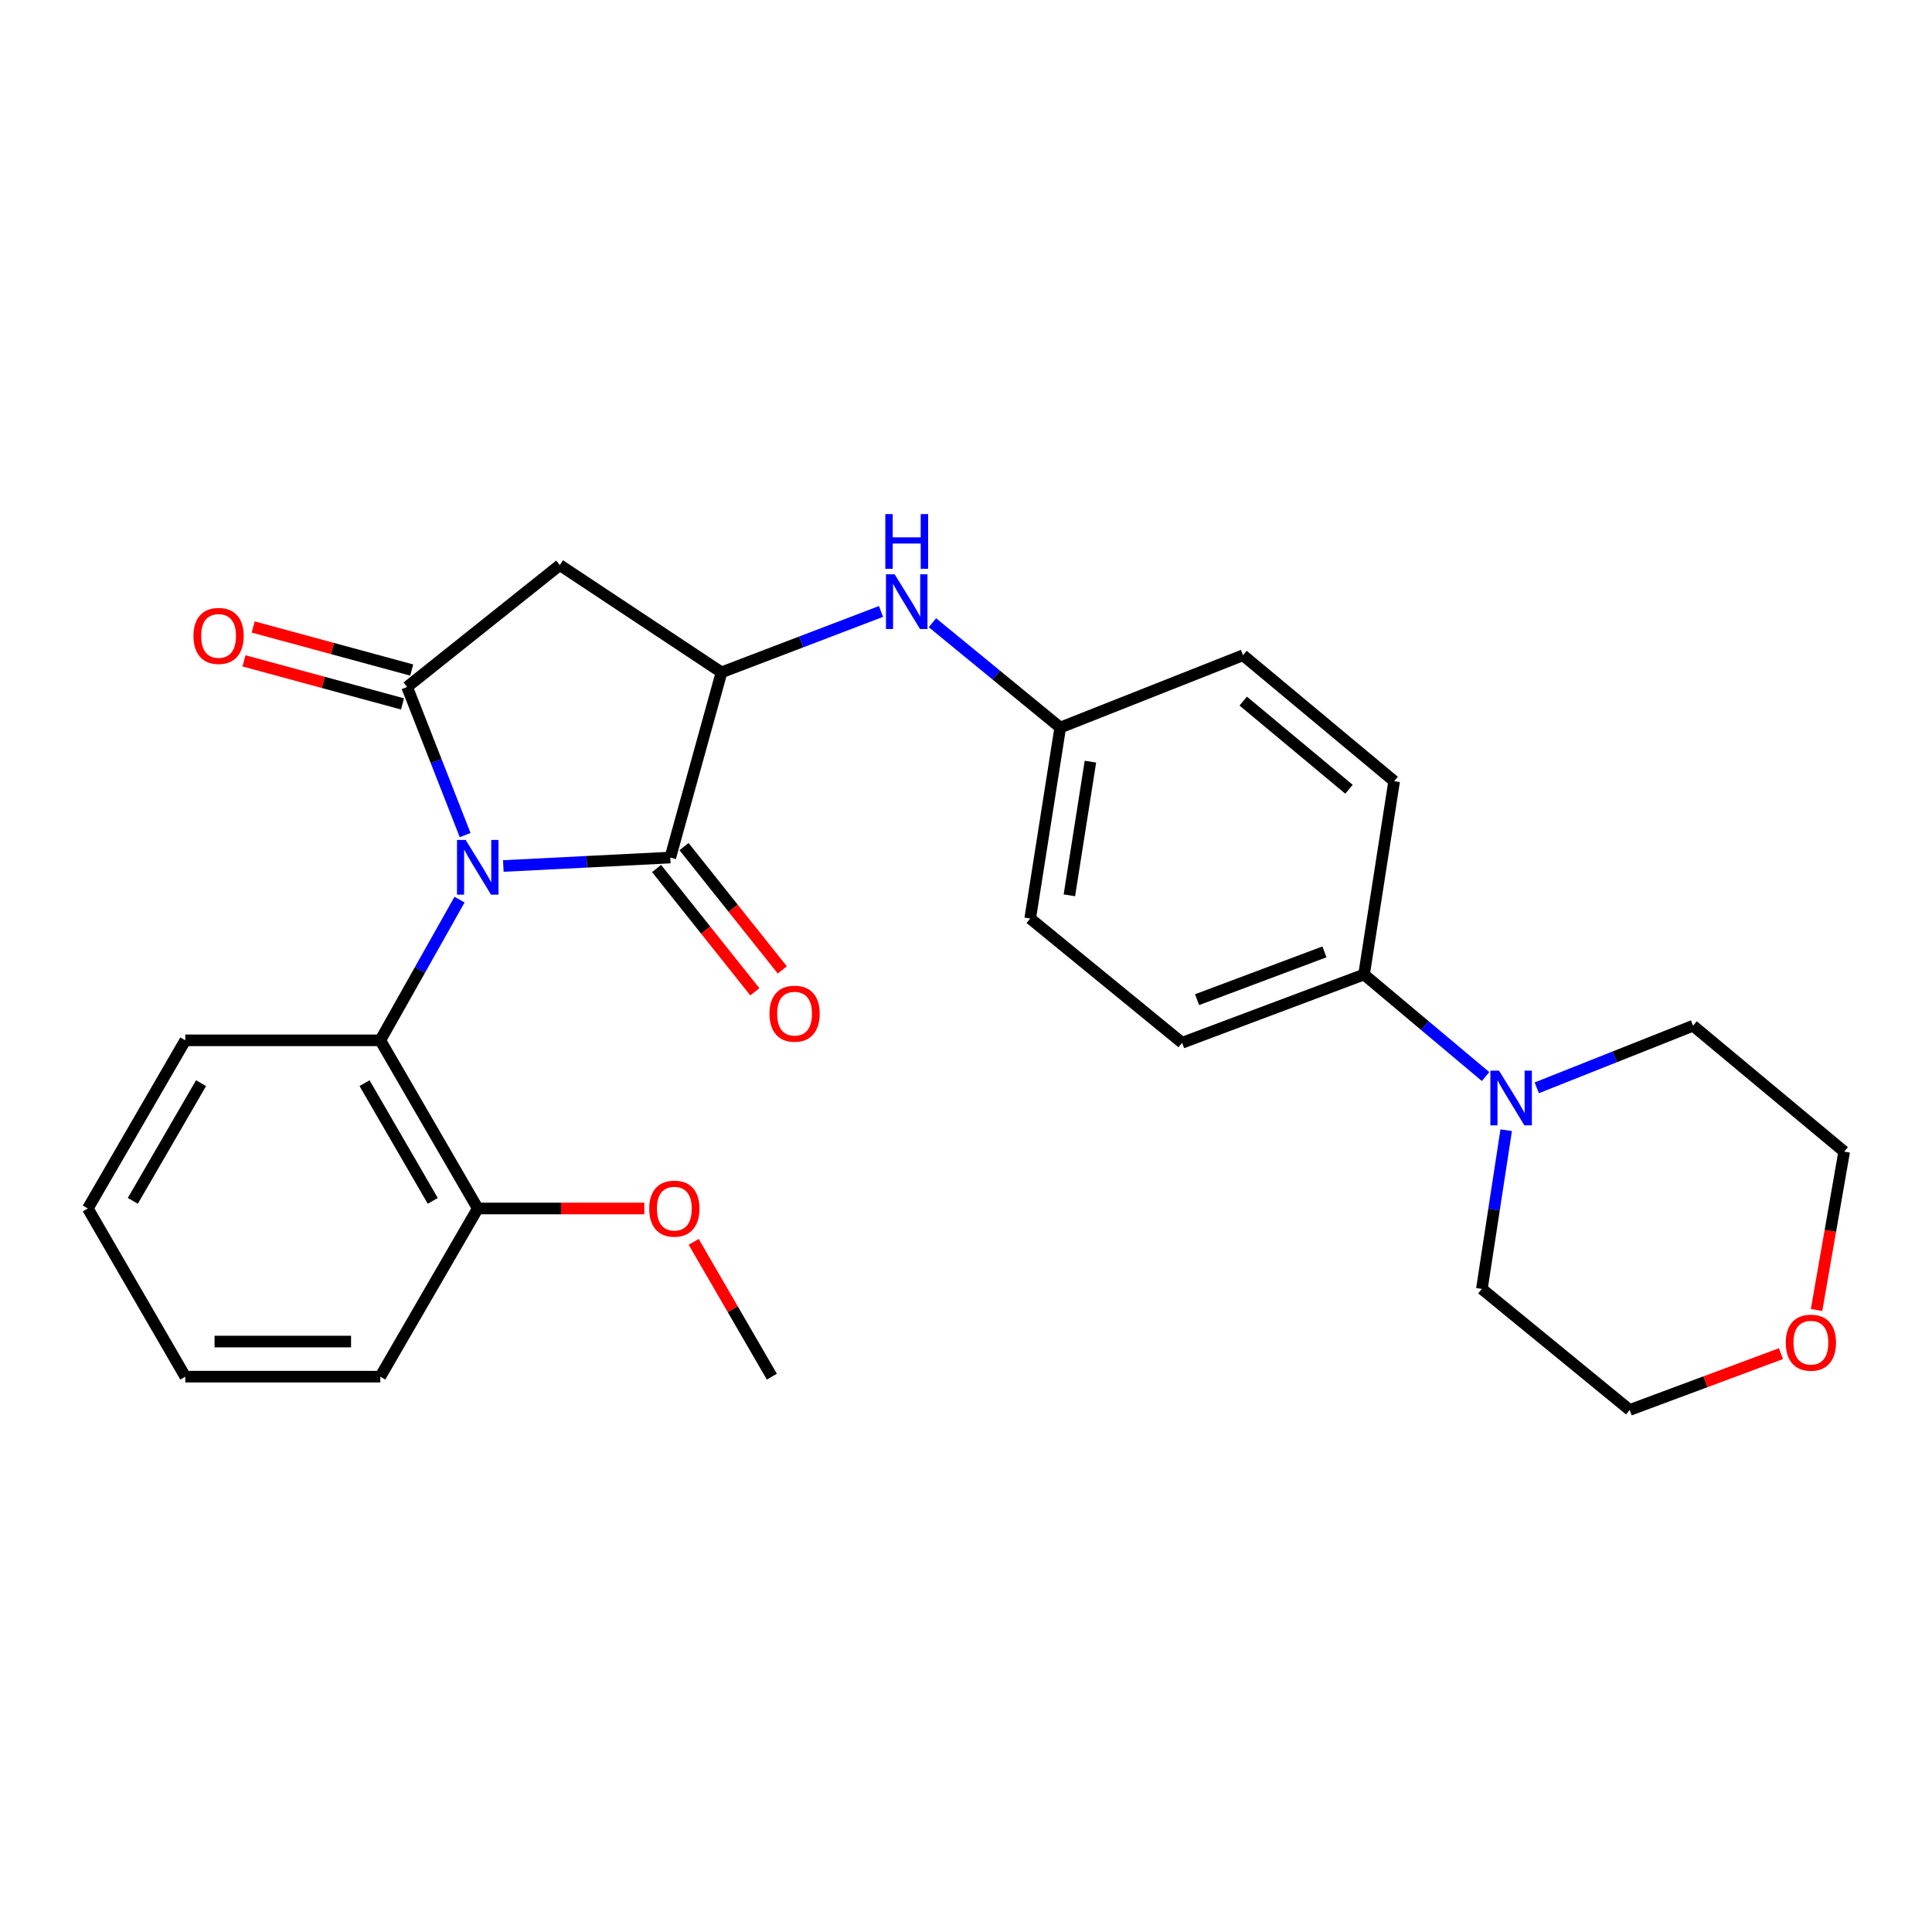 <?xml version='1.0' encoding='iso-8859-1'?>
<svg version='1.1' baseProfile='full'
              xmlns='http://www.w3.org/2000/svg'
                      xmlns:rdkit='http://www.rdkit.org/xml'
                      xmlns:xlink='http://www.w3.org/1999/xlink'
                  xml:space='preserve'
width='1000px' height='1000px' viewBox='0 0 1000 1000'>
<!-- END OF HEADER -->
<rect style='opacity:1.0;fill:#FFFFFF;stroke:none' width='1000' height='1000' x='0' y='0'> </rect>
<path class='bond-0' d='M 240.757,432.245 L 225.737,393.911' style='fill:none;fill-rule:evenodd;stroke:#0000FF;stroke-width:6px;stroke-linecap:butt;stroke-linejoin:miter;stroke-opacity:1' />
<path class='bond-0' d='M 225.737,393.911 L 210.717,355.576' style='fill:none;fill-rule:evenodd;stroke:#000000;stroke-width:6px;stroke-linecap:butt;stroke-linejoin:miter;stroke-opacity:1' />
<path class='bond-1' d='M 260.521,448.241 L 303.736,446.053' style='fill:none;fill-rule:evenodd;stroke:#0000FF;stroke-width:6px;stroke-linecap:butt;stroke-linejoin:miter;stroke-opacity:1' />
<path class='bond-1' d='M 303.736,446.053 L 346.951,443.865' style='fill:none;fill-rule:evenodd;stroke:#000000;stroke-width:6px;stroke-linecap:butt;stroke-linejoin:miter;stroke-opacity:1' />
<path class='bond-4' d='M 237.863,465.641 L 217.351,502.057' style='fill:none;fill-rule:evenodd;stroke:#0000FF;stroke-width:6px;stroke-linecap:butt;stroke-linejoin:miter;stroke-opacity:1' />
<path class='bond-4' d='M 217.351,502.057 L 196.838,538.472' style='fill:none;fill-rule:evenodd;stroke:#000000;stroke-width:6px;stroke-linecap:butt;stroke-linejoin:miter;stroke-opacity:1' />
<path class='bond-3' d='M 210.717,355.576 L 289.76,292.491' style='fill:none;fill-rule:evenodd;stroke:#000000;stroke-width:6px;stroke-linecap:butt;stroke-linejoin:miter;stroke-opacity:1' />
<path class='bond-7' d='M 213.099,346.809 L 172.075,335.666' style='fill:none;fill-rule:evenodd;stroke:#000000;stroke-width:6px;stroke-linecap:butt;stroke-linejoin:miter;stroke-opacity:1' />
<path class='bond-7' d='M 172.075,335.666 L 131.051,324.522' style='fill:none;fill-rule:evenodd;stroke:#FF0000;stroke-width:6px;stroke-linecap:butt;stroke-linejoin:miter;stroke-opacity:1' />
<path class='bond-7' d='M 208.336,364.343 L 167.312,353.199' style='fill:none;fill-rule:evenodd;stroke:#000000;stroke-width:6px;stroke-linecap:butt;stroke-linejoin:miter;stroke-opacity:1' />
<path class='bond-7' d='M 167.312,353.199 L 126.289,342.055' style='fill:none;fill-rule:evenodd;stroke:#FF0000;stroke-width:6px;stroke-linecap:butt;stroke-linejoin:miter;stroke-opacity:1' />
<path class='bond-2' d='M 346.951,443.865 L 373.456,348.006' style='fill:none;fill-rule:evenodd;stroke:#000000;stroke-width:6px;stroke-linecap:butt;stroke-linejoin:miter;stroke-opacity:1' />
<path class='bond-9' d='M 339.846,449.526 L 365.276,481.44' style='fill:none;fill-rule:evenodd;stroke:#000000;stroke-width:6px;stroke-linecap:butt;stroke-linejoin:miter;stroke-opacity:1' />
<path class='bond-9' d='M 365.276,481.44 L 390.706,513.354' style='fill:none;fill-rule:evenodd;stroke:#FF0000;stroke-width:6px;stroke-linecap:butt;stroke-linejoin:miter;stroke-opacity:1' />
<path class='bond-9' d='M 354.055,438.204 L 379.485,470.118' style='fill:none;fill-rule:evenodd;stroke:#000000;stroke-width:6px;stroke-linecap:butt;stroke-linejoin:miter;stroke-opacity:1' />
<path class='bond-9' d='M 379.485,470.118 L 404.915,502.032' style='fill:none;fill-rule:evenodd;stroke:#FF0000;stroke-width:6px;stroke-linecap:butt;stroke-linejoin:miter;stroke-opacity:1' />
<path class='bond-6' d='M 373.456,348.006 L 414.733,332.246' style='fill:none;fill-rule:evenodd;stroke:#000000;stroke-width:6px;stroke-linecap:butt;stroke-linejoin:miter;stroke-opacity:1' />
<path class='bond-6' d='M 414.733,332.246 L 456.01,316.486' style='fill:none;fill-rule:evenodd;stroke:#0000FF;stroke-width:6px;stroke-linecap:butt;stroke-linejoin:miter;stroke-opacity:1' />
<path class='bond-27' d='M 373.456,348.006 L 289.76,292.491' style='fill:none;fill-rule:evenodd;stroke:#000000;stroke-width:6px;stroke-linecap:butt;stroke-linejoin:miter;stroke-opacity:1' />
<path class='bond-10' d='M 196.838,538.472 L 247.286,625.509' style='fill:none;fill-rule:evenodd;stroke:#000000;stroke-width:6px;stroke-linecap:butt;stroke-linejoin:miter;stroke-opacity:1' />
<path class='bond-10' d='M 188.687,560.639 L 224,621.565' style='fill:none;fill-rule:evenodd;stroke:#000000;stroke-width:6px;stroke-linecap:butt;stroke-linejoin:miter;stroke-opacity:1' />
<path class='bond-20' d='M 196.838,538.472 L 95.912,538.472' style='fill:none;fill-rule:evenodd;stroke:#000000;stroke-width:6px;stroke-linecap:butt;stroke-linejoin:miter;stroke-opacity:1' />
<path class='bond-5' d='M 768.932,557.224 L 737.481,530.815' style='fill:none;fill-rule:evenodd;stroke:#0000FF;stroke-width:6px;stroke-linecap:butt;stroke-linejoin:miter;stroke-opacity:1' />
<path class='bond-5' d='M 737.481,530.815 L 706.031,504.406' style='fill:none;fill-rule:evenodd;stroke:#000000;stroke-width:6px;stroke-linecap:butt;stroke-linejoin:miter;stroke-opacity:1' />
<path class='bond-18' d='M 779.604,584.988 L 773.31,626.067' style='fill:none;fill-rule:evenodd;stroke:#0000FF;stroke-width:6px;stroke-linecap:butt;stroke-linejoin:miter;stroke-opacity:1' />
<path class='bond-18' d='M 773.31,626.067 L 767.016,667.145' style='fill:none;fill-rule:evenodd;stroke:#000000;stroke-width:6px;stroke-linecap:butt;stroke-linejoin:miter;stroke-opacity:1' />
<path class='bond-19' d='M 795.43,563.055 L 835.88,546.984' style='fill:none;fill-rule:evenodd;stroke:#0000FF;stroke-width:6px;stroke-linecap:butt;stroke-linejoin:miter;stroke-opacity:1' />
<path class='bond-19' d='M 835.88,546.984 L 876.33,530.912' style='fill:none;fill-rule:evenodd;stroke:#000000;stroke-width:6px;stroke-linecap:butt;stroke-linejoin:miter;stroke-opacity:1' />
<path class='bond-14' d='M 482.625,322.322 L 515.704,349.451' style='fill:none;fill-rule:evenodd;stroke:#0000FF;stroke-width:6px;stroke-linecap:butt;stroke-linejoin:miter;stroke-opacity:1' />
<path class='bond-14' d='M 515.704,349.451 L 548.782,376.581' style='fill:none;fill-rule:evenodd;stroke:#000000;stroke-width:6px;stroke-linecap:butt;stroke-linejoin:miter;stroke-opacity:1' />
<path class='bond-8' d='M 706.031,504.406 L 611.857,539.734' style='fill:none;fill-rule:evenodd;stroke:#000000;stroke-width:6px;stroke-linecap:butt;stroke-linejoin:miter;stroke-opacity:1' />
<path class='bond-8' d='M 685.523,492.694 L 619.602,517.424' style='fill:none;fill-rule:evenodd;stroke:#000000;stroke-width:6px;stroke-linecap:butt;stroke-linejoin:miter;stroke-opacity:1' />
<path class='bond-29' d='M 706.031,504.406 L 721.605,404.338' style='fill:none;fill-rule:evenodd;stroke:#000000;stroke-width:6px;stroke-linecap:butt;stroke-linejoin:miter;stroke-opacity:1' />
<path class='bond-17' d='M 247.286,625.509 L 290.391,625.509' style='fill:none;fill-rule:evenodd;stroke:#000000;stroke-width:6px;stroke-linecap:butt;stroke-linejoin:miter;stroke-opacity:1' />
<path class='bond-17' d='M 290.391,625.509 L 333.496,625.509' style='fill:none;fill-rule:evenodd;stroke:#FF0000;stroke-width:6px;stroke-linecap:butt;stroke-linejoin:miter;stroke-opacity:1' />
<path class='bond-23' d='M 247.286,625.509 L 196.838,712.557' style='fill:none;fill-rule:evenodd;stroke:#000000;stroke-width:6px;stroke-linecap:butt;stroke-linejoin:miter;stroke-opacity:1' />
<path class='bond-11' d='M 940.25,678.055 L 947.398,637.066' style='fill:none;fill-rule:evenodd;stroke:#FF0000;stroke-width:6px;stroke-linecap:butt;stroke-linejoin:miter;stroke-opacity:1' />
<path class='bond-11' d='M 947.398,637.066 L 954.545,596.076' style='fill:none;fill-rule:evenodd;stroke:#000000;stroke-width:6px;stroke-linecap:butt;stroke-linejoin:miter;stroke-opacity:1' />
<path class='bond-30' d='M 921.814,700.652 L 882.675,715.219' style='fill:none;fill-rule:evenodd;stroke:#FF0000;stroke-width:6px;stroke-linecap:butt;stroke-linejoin:miter;stroke-opacity:1' />
<path class='bond-30' d='M 882.675,715.219 L 843.536,729.786' style='fill:none;fill-rule:evenodd;stroke:#000000;stroke-width:6px;stroke-linecap:butt;stroke-linejoin:miter;stroke-opacity:1' />
<path class='bond-12' d='M 611.857,539.734 L 533.228,475.417' style='fill:none;fill-rule:evenodd;stroke:#000000;stroke-width:6px;stroke-linecap:butt;stroke-linejoin:miter;stroke-opacity:1' />
<path class='bond-13' d='M 721.605,404.338 L 643.39,339.154' style='fill:none;fill-rule:evenodd;stroke:#000000;stroke-width:6px;stroke-linecap:butt;stroke-linejoin:miter;stroke-opacity:1' />
<path class='bond-13' d='M 698.241,408.517 L 643.49,362.888' style='fill:none;fill-rule:evenodd;stroke:#000000;stroke-width:6px;stroke-linecap:butt;stroke-linejoin:miter;stroke-opacity:1' />
<path class='bond-15' d='M 548.782,376.581 L 643.39,339.154' style='fill:none;fill-rule:evenodd;stroke:#000000;stroke-width:6px;stroke-linecap:butt;stroke-linejoin:miter;stroke-opacity:1' />
<path class='bond-16' d='M 548.782,376.581 L 533.228,475.417' style='fill:none;fill-rule:evenodd;stroke:#000000;stroke-width:6px;stroke-linecap:butt;stroke-linejoin:miter;stroke-opacity:1' />
<path class='bond-16' d='M 564.397,394.231 L 553.509,463.416' style='fill:none;fill-rule:evenodd;stroke:#000000;stroke-width:6px;stroke-linecap:butt;stroke-linejoin:miter;stroke-opacity:1' />
<path class='bond-24' d='M 359.056,642.785 L 379.282,677.671' style='fill:none;fill-rule:evenodd;stroke:#FF0000;stroke-width:6px;stroke-linecap:butt;stroke-linejoin:miter;stroke-opacity:1' />
<path class='bond-24' d='M 379.282,677.671 L 399.508,712.557' style='fill:none;fill-rule:evenodd;stroke:#000000;stroke-width:6px;stroke-linecap:butt;stroke-linejoin:miter;stroke-opacity:1' />
<path class='bond-22' d='M 767.016,667.145 L 843.536,729.786' style='fill:none;fill-rule:evenodd;stroke:#000000;stroke-width:6px;stroke-linecap:butt;stroke-linejoin:miter;stroke-opacity:1' />
<path class='bond-21' d='M 876.33,530.912 L 954.545,596.076' style='fill:none;fill-rule:evenodd;stroke:#000000;stroke-width:6px;stroke-linecap:butt;stroke-linejoin:miter;stroke-opacity:1' />
<path class='bond-25' d='M 95.912,538.472 L 45.455,625.509' style='fill:none;fill-rule:evenodd;stroke:#000000;stroke-width:6px;stroke-linecap:butt;stroke-linejoin:miter;stroke-opacity:1' />
<path class='bond-25' d='M 104.062,560.64 L 68.741,621.566' style='fill:none;fill-rule:evenodd;stroke:#000000;stroke-width:6px;stroke-linecap:butt;stroke-linejoin:miter;stroke-opacity:1' />
<path class='bond-28' d='M 196.838,712.557 L 95.912,712.557' style='fill:none;fill-rule:evenodd;stroke:#000000;stroke-width:6px;stroke-linecap:butt;stroke-linejoin:miter;stroke-opacity:1' />
<path class='bond-28' d='M 181.7,694.388 L 111.051,694.388' style='fill:none;fill-rule:evenodd;stroke:#000000;stroke-width:6px;stroke-linecap:butt;stroke-linejoin:miter;stroke-opacity:1' />
<path class='bond-26' d='M 45.455,625.509 L 95.912,712.557' style='fill:none;fill-rule:evenodd;stroke:#000000;stroke-width:6px;stroke-linecap:butt;stroke-linejoin:miter;stroke-opacity:1' />
<path  class='atom-0' d='M 241.026 434.752
L 250.306 449.752
Q 251.226 451.232, 252.706 453.912
Q 254.186 456.592, 254.266 456.752
L 254.266 434.752
L 258.026 434.752
L 258.026 463.072
L 254.146 463.072
L 244.186 446.672
Q 243.026 444.752, 241.786 442.552
Q 240.586 440.352, 240.226 439.672
L 240.226 463.072
L 236.546 463.072
L 236.546 434.752
L 241.026 434.752
' fill='#0000FF'/>
<path  class='atom-6' d='M 775.897 554.169
L 785.177 569.169
Q 786.097 570.649, 787.577 573.329
Q 789.057 576.009, 789.137 576.169
L 789.137 554.169
L 792.897 554.169
L 792.897 582.489
L 789.017 582.489
L 779.057 566.089
Q 777.897 564.169, 776.657 561.969
Q 775.457 559.769, 775.097 559.089
L 775.097 582.489
L 771.417 582.489
L 771.417 554.169
L 775.897 554.169
' fill='#0000FF'/>
<path  class='atom-7' d='M 463.055 297.246
L 472.335 312.246
Q 473.255 313.726, 474.735 316.406
Q 476.215 319.086, 476.295 319.246
L 476.295 297.246
L 480.055 297.246
L 480.055 325.566
L 476.175 325.566
L 466.215 309.166
Q 465.055 307.246, 463.815 305.046
Q 462.615 302.846, 462.255 302.166
L 462.255 325.566
L 458.575 325.566
L 458.575 297.246
L 463.055 297.246
' fill='#0000FF'/>
<path  class='atom-7' d='M 458.235 266.094
L 462.075 266.094
L 462.075 278.134
L 476.555 278.134
L 476.555 266.094
L 480.395 266.094
L 480.395 294.414
L 476.555 294.414
L 476.555 281.334
L 462.075 281.334
L 462.075 294.414
L 458.235 294.414
L 458.235 266.094
' fill='#0000FF'/>
<path  class='atom-8' d='M 100.142 329.15
Q 100.142 322.35, 103.502 318.55
Q 106.862 314.75, 113.142 314.75
Q 119.422 314.75, 122.782 318.55
Q 126.142 322.35, 126.142 329.15
Q 126.142 336.03, 122.742 339.95
Q 119.342 343.83, 113.142 343.83
Q 106.902 343.83, 103.502 339.95
Q 100.142 336.07, 100.142 329.15
M 113.142 340.63
Q 117.462 340.63, 119.782 337.75
Q 122.142 334.83, 122.142 329.15
Q 122.142 323.59, 119.782 320.79
Q 117.462 317.95, 113.142 317.95
Q 108.822 317.95, 106.462 320.75
Q 104.142 323.55, 104.142 329.15
Q 104.142 334.87, 106.462 337.75
Q 108.822 340.63, 113.142 340.63
' fill='#FF0000'/>
<path  class='atom-10' d='M 398.277 524.673
Q 398.277 517.873, 401.637 514.073
Q 404.997 510.273, 411.277 510.273
Q 417.557 510.273, 420.917 514.073
Q 424.277 517.873, 424.277 524.673
Q 424.277 531.553, 420.877 535.473
Q 417.477 539.353, 411.277 539.353
Q 405.037 539.353, 401.637 535.473
Q 398.277 531.593, 398.277 524.673
M 411.277 536.153
Q 415.597 536.153, 417.917 533.273
Q 420.277 530.353, 420.277 524.673
Q 420.277 519.113, 417.917 516.313
Q 415.597 513.473, 411.277 513.473
Q 406.957 513.473, 404.597 516.273
Q 402.277 519.073, 402.277 524.673
Q 402.277 530.393, 404.597 533.273
Q 406.957 536.153, 411.277 536.153
' fill='#FF0000'/>
<path  class='atom-12' d='M 924.316 694.963
Q 924.316 688.163, 927.676 684.363
Q 931.036 680.563, 937.316 680.563
Q 943.596 680.563, 946.956 684.363
Q 950.316 688.163, 950.316 694.963
Q 950.316 701.843, 946.916 705.763
Q 943.516 709.643, 937.316 709.643
Q 931.076 709.643, 927.676 705.763
Q 924.316 701.883, 924.316 694.963
M 937.316 706.443
Q 941.636 706.443, 943.956 703.563
Q 946.316 700.643, 946.316 694.963
Q 946.316 689.403, 943.956 686.603
Q 941.636 683.763, 937.316 683.763
Q 932.996 683.763, 930.636 686.563
Q 928.316 689.363, 928.316 694.963
Q 928.316 700.683, 930.636 703.563
Q 932.996 706.443, 937.316 706.443
' fill='#FF0000'/>
<path  class='atom-18' d='M 336.04 625.589
Q 336.04 618.789, 339.4 614.989
Q 342.76 611.189, 349.04 611.189
Q 355.32 611.189, 358.68 614.989
Q 362.04 618.789, 362.04 625.589
Q 362.04 632.469, 358.64 636.389
Q 355.24 640.269, 349.04 640.269
Q 342.8 640.269, 339.4 636.389
Q 336.04 632.509, 336.04 625.589
M 349.04 637.069
Q 353.36 637.069, 355.68 634.189
Q 358.04 631.269, 358.04 625.589
Q 358.04 620.029, 355.68 617.229
Q 353.36 614.389, 349.04 614.389
Q 344.72 614.389, 342.36 617.189
Q 340.04 619.989, 340.04 625.589
Q 340.04 631.309, 342.36 634.189
Q 344.72 637.069, 349.04 637.069
' fill='#FF0000'/>
</svg>
